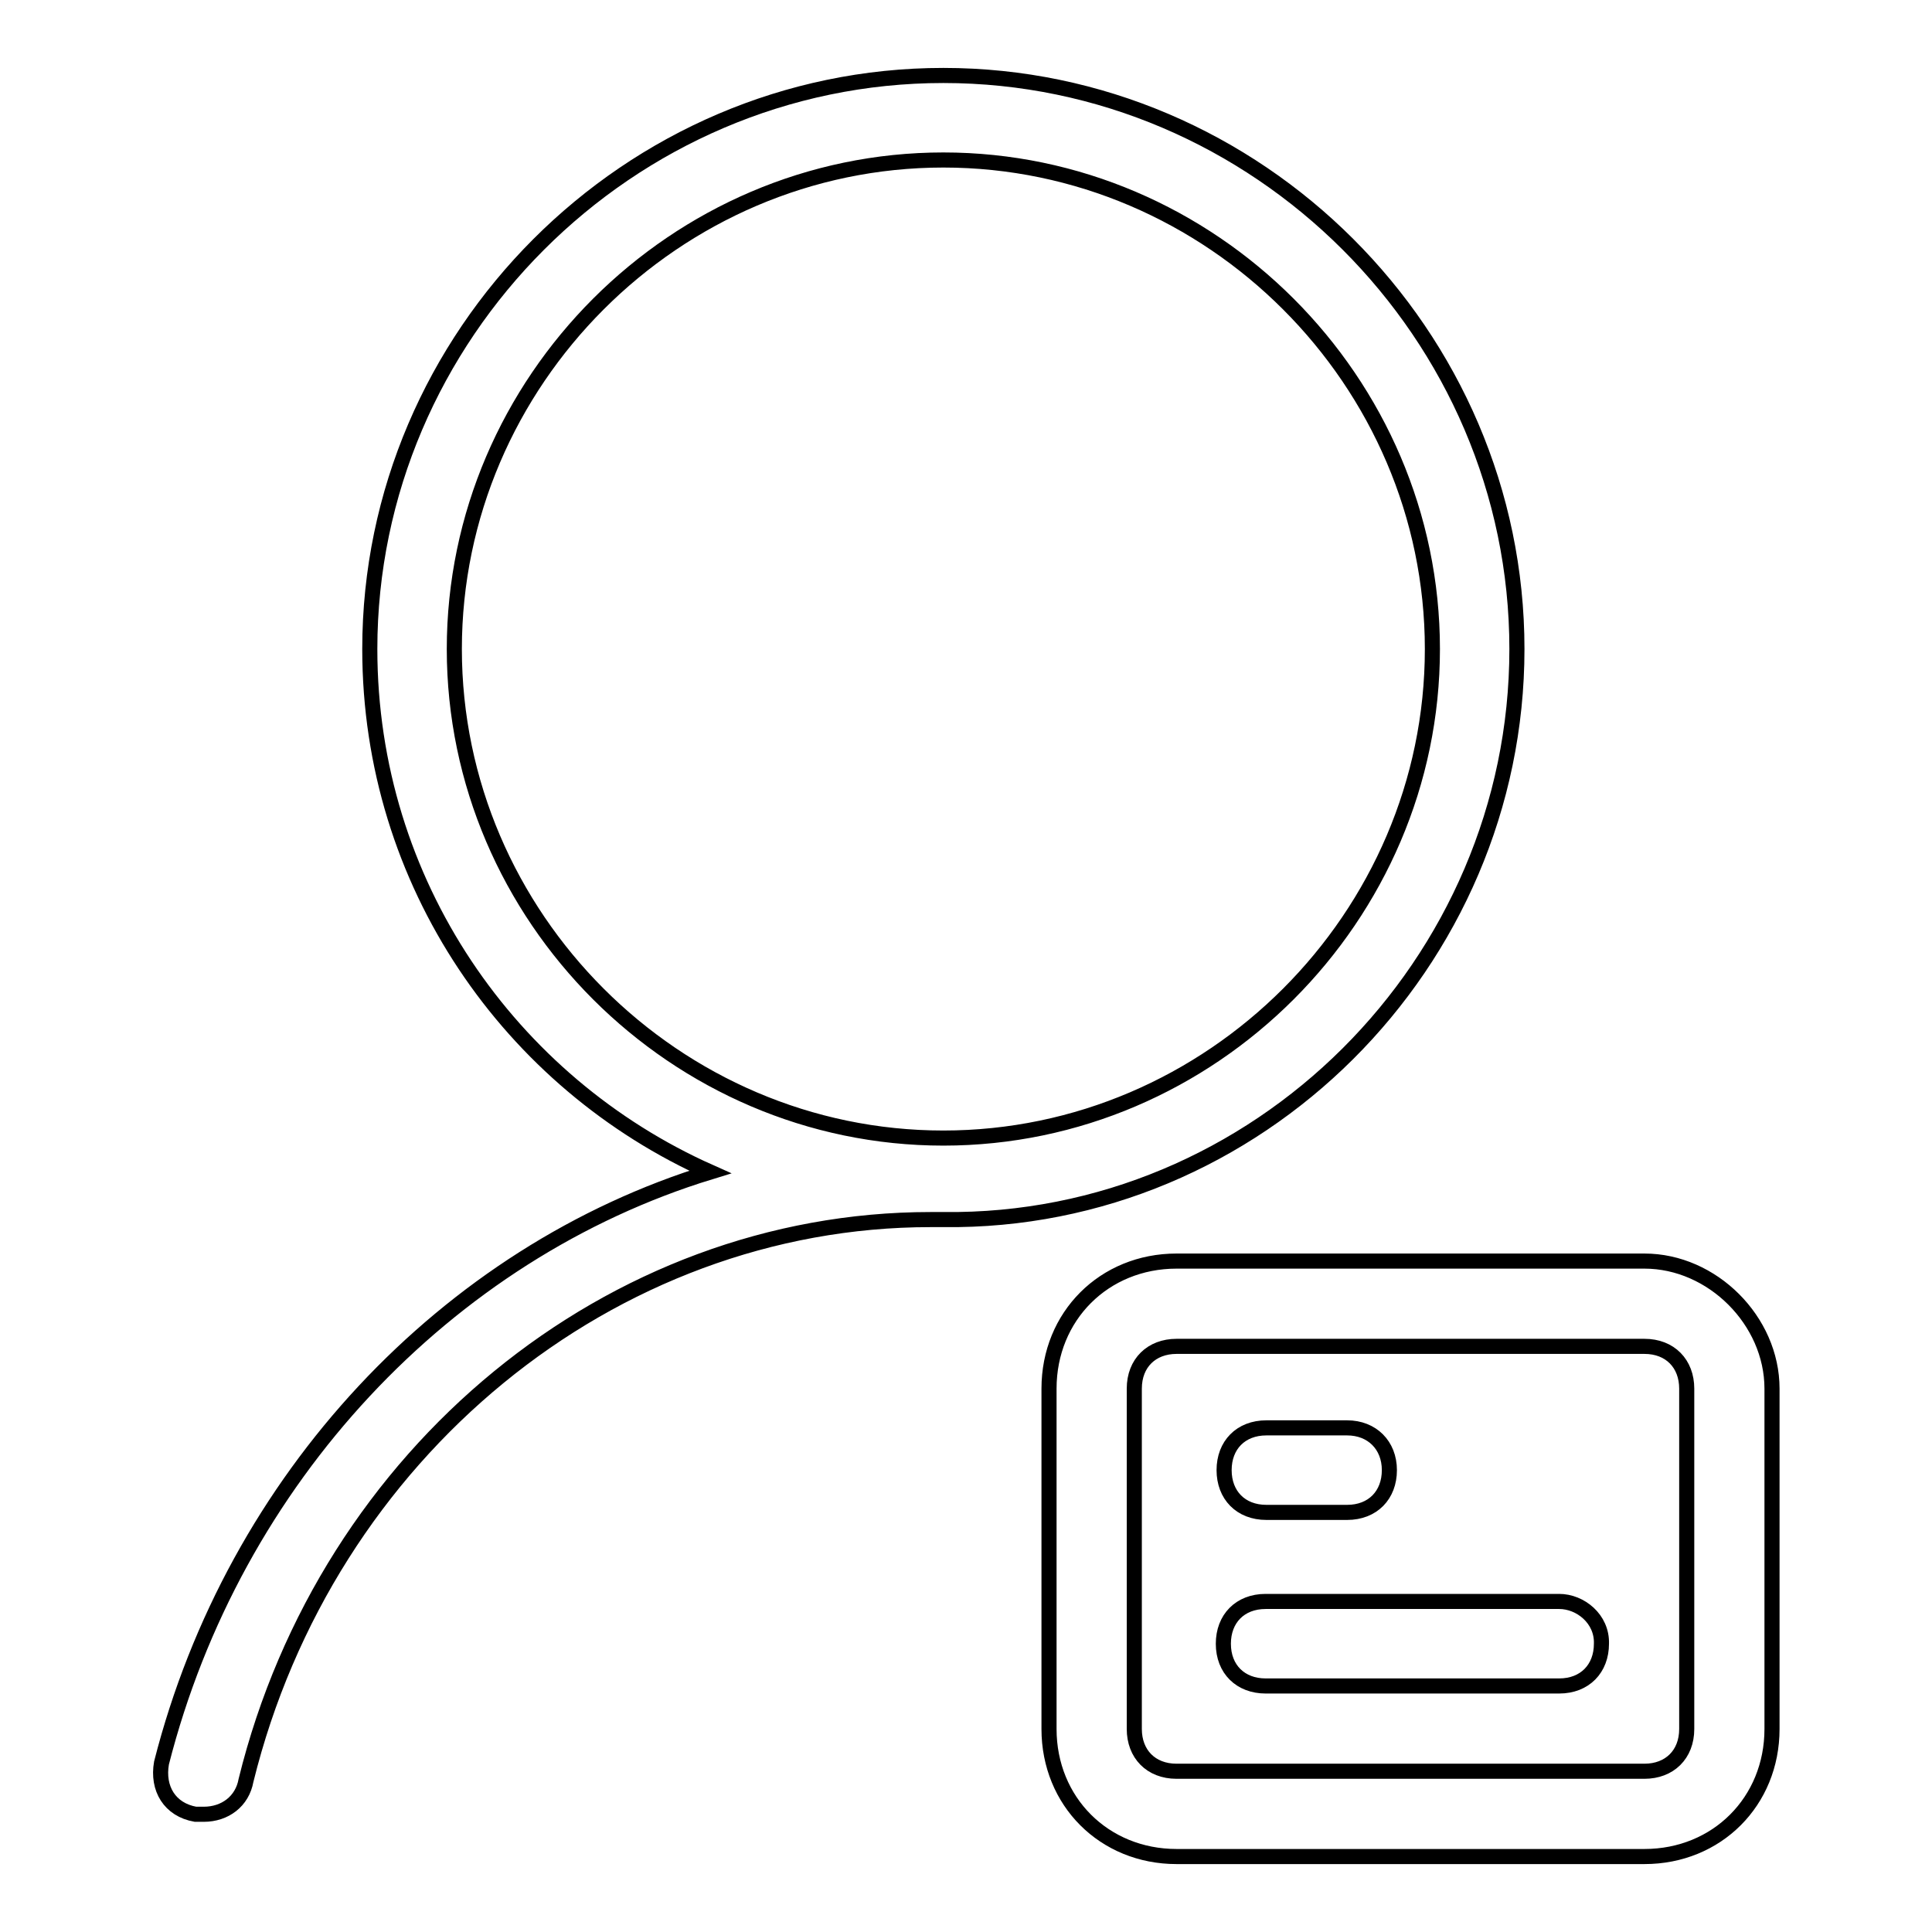 <?xml version="1.0" encoding="utf-8"?>
<!-- Svg Vector Icons : http://www.onlinewebfonts.com/icon -->
<!DOCTYPE svg PUBLIC "-//W3C//DTD SVG 1.1//EN" "http://www.w3.org/Graphics/SVG/1.1/DTD/svg11.dtd">
<svg version="1.1" xmlns="http://www.w3.org/2000/svg" xmlns:xlink="http://www.w3.org/1999/xlink" x="0px" y="0px" viewBox="0 0 256 256" enable-background="new 0 0 256 256" xml:space="preserve">
<g> <path stroke-width="2" fill-opacity="0" stroke="#000000"  d="M201,86c0-41.7-34.4-76-76-76c-41.7,0-76,34.4-76,76c0,31,18.6,57.5,45.1,69.3 c-34.9,10.7-63.1,40.6-72.7,78.3c-0.6,3.4,1.1,6.2,4.5,6.8H27c2.8,0,5.1-1.7,5.6-4.5c10.7-43.4,48.4-74.3,90.7-74.3h1.7 C166.6,162.1,201,127.7,201,86L201,86z M60.2,86c0-35.5,29.3-64.8,64.8-64.8c35.5,0,64.8,29.3,64.8,64.8 c0,35.5-29.3,64.8-64.8,64.8C89.5,150.8,60.2,121.5,60.2,86z M217.9,167.1h-62c-9.6,0-16.9,7.3-16.9,16.9v45.1 c0,9.6,7.3,16.9,16.9,16.9h62c9.6,0,16.9-7.3,16.9-16.9V184C234.8,175,226.9,167.1,217.9,167.1L217.9,167.1z M223.5,229.1 c0,3.4-2.3,5.6-5.6,5.6h-62c-3.4,0-5.6-2.3-5.6-5.6V184c0-3.4,2.3-5.6,5.6-5.6h62c3.4,0,5.6,2.3,5.6,5.6V229.1L223.5,229.1z  M167.8,200.4h10.7c3.4,0,5.6-2.3,5.6-5.6s-2.3-5.6-5.6-5.6h-10.7c-3.4,0-5.6,2.3-5.6,5.6S164.4,200.4,167.8,200.4z M206.6,212.2 h-38.9c-3.4,0-5.6,2.3-5.6,5.6c0,3.4,2.3,5.6,5.6,5.6h38.9c3.4,0,5.6-2.3,5.6-5.6C212.3,214.5,209.4,212.2,206.6,212.2z"/></g>
</svg>
